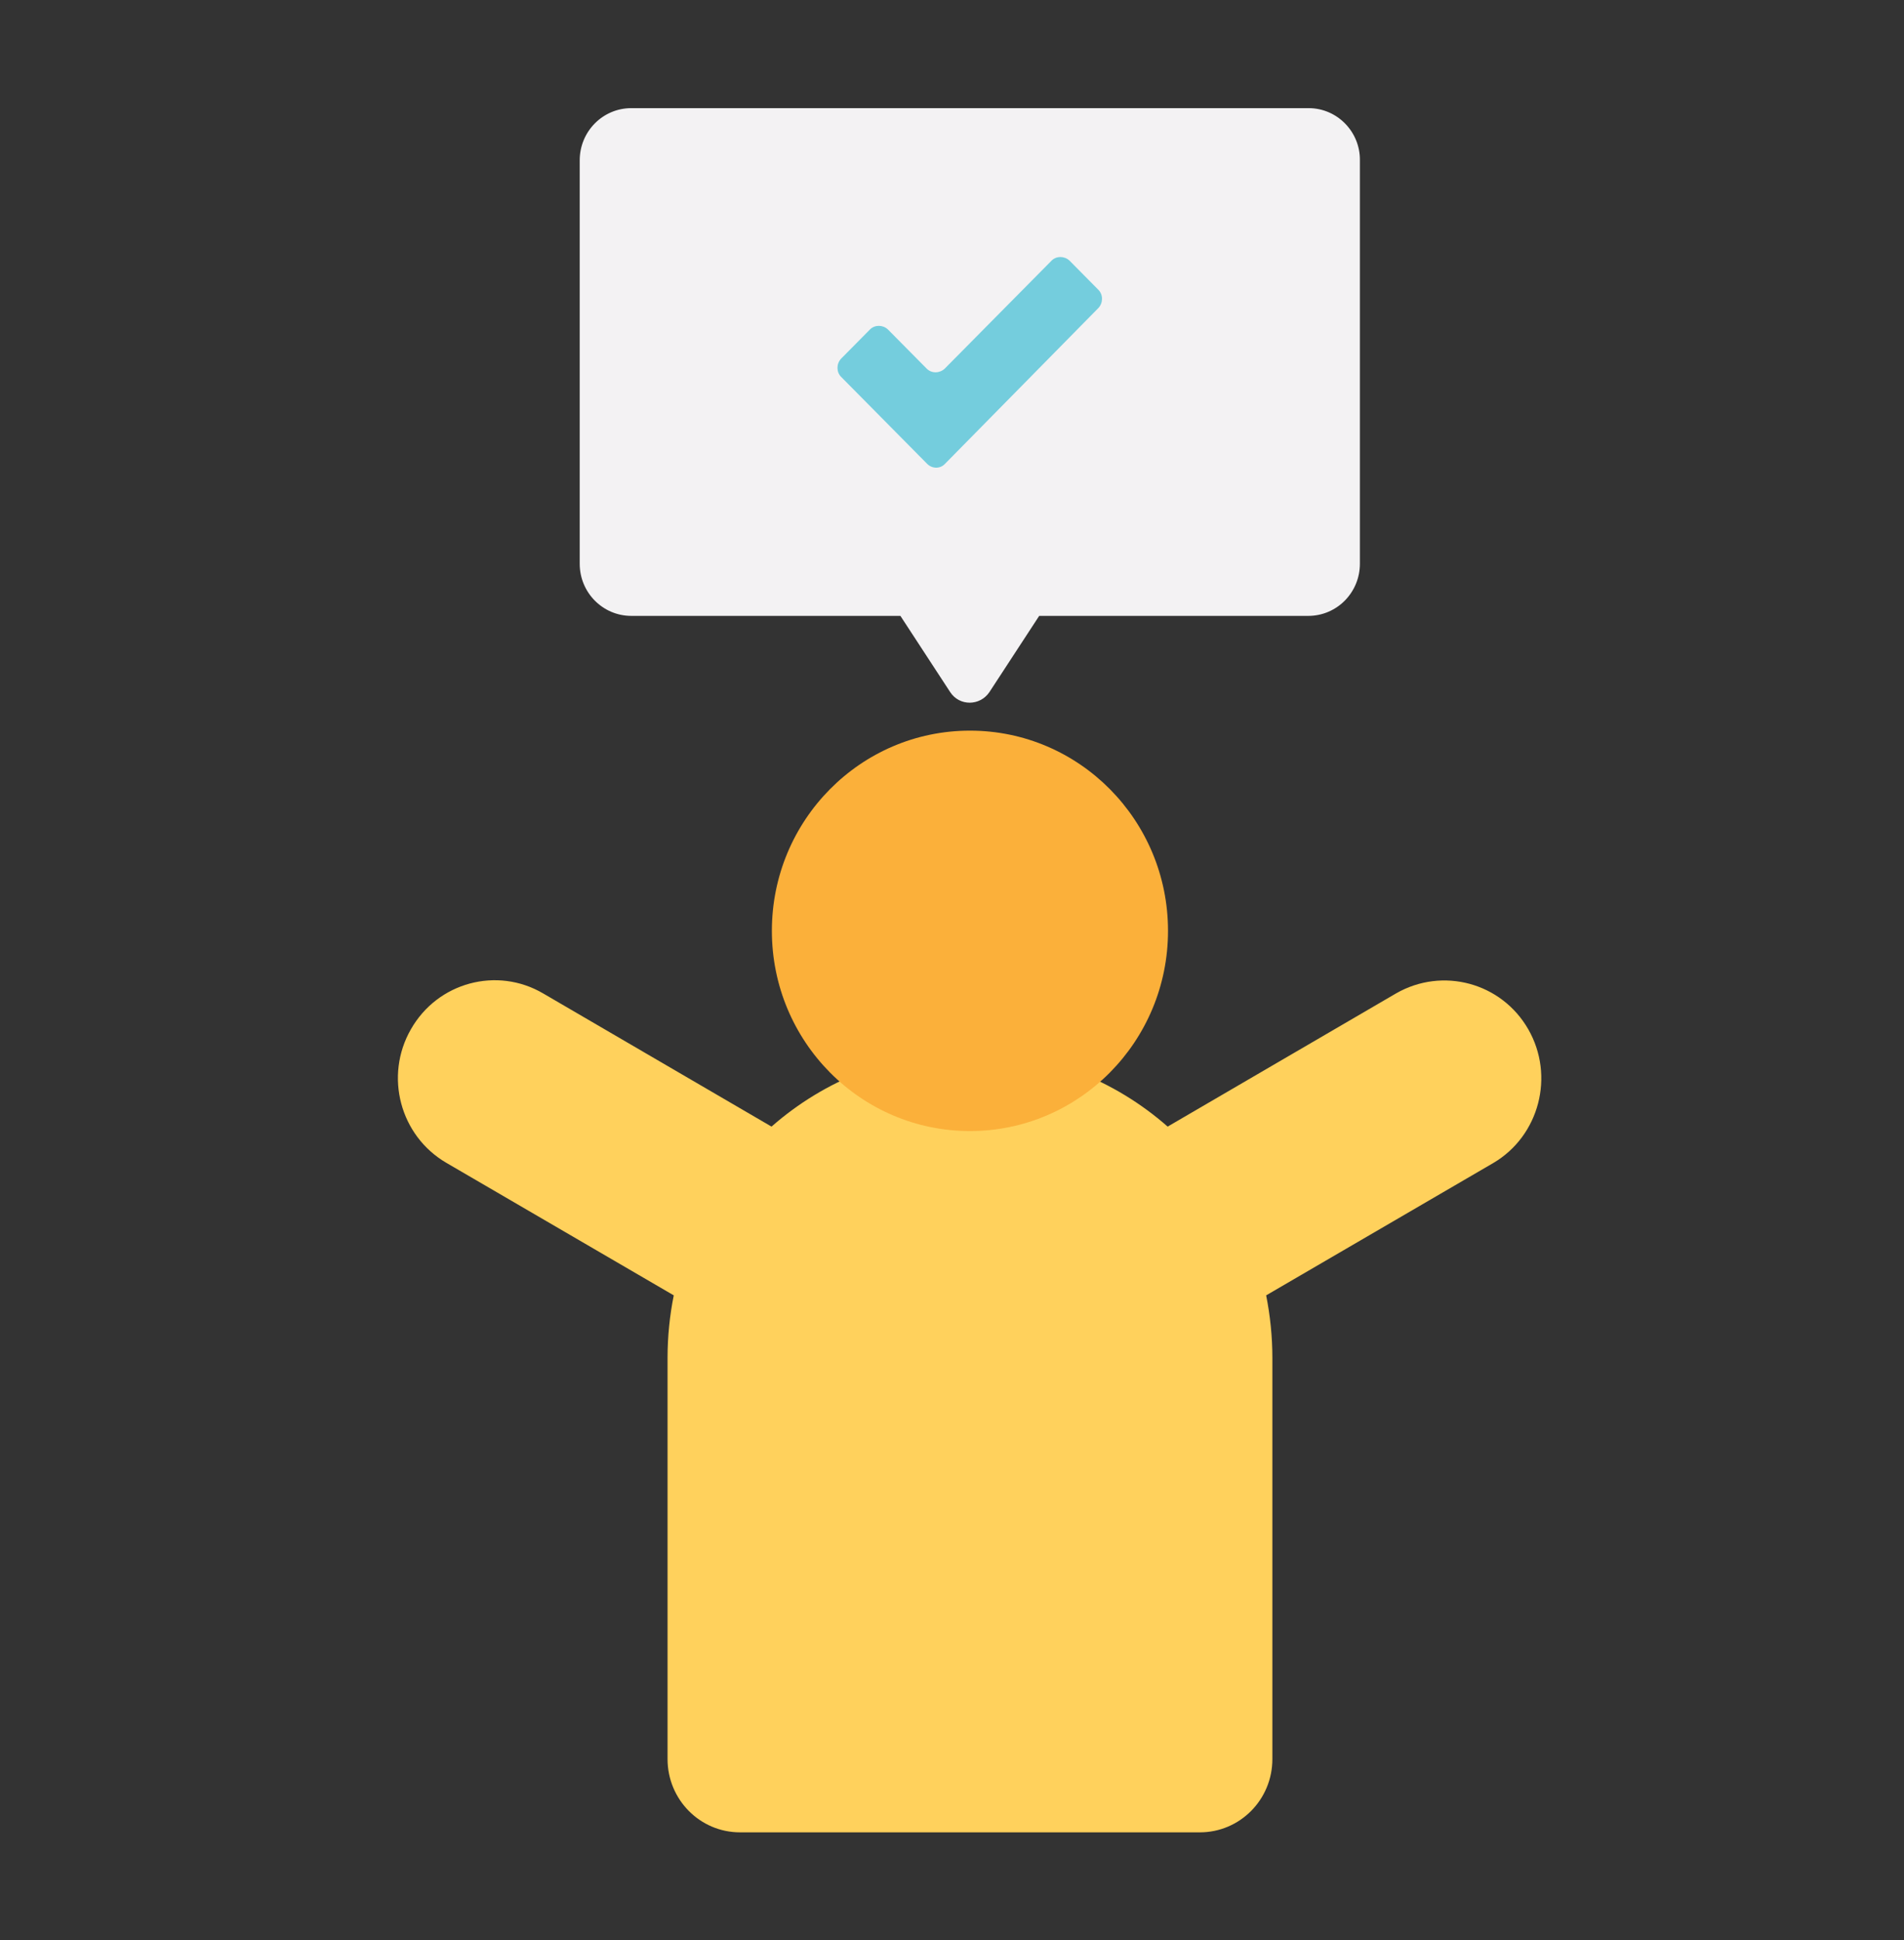 <svg width="53" height="54" viewBox="0 0 53 54" fill="none" xmlns="http://www.w3.org/2000/svg">
<rect x="0" y="0" width="53" height="54" fill="#333333" stroke="none"/>
<g clip-path="url(#clip0_113_2457)">
<path d="M42.541 28.648C41.797 27.35 40.157 26.907 38.862 27.649L32.503 31.357C31.025 30.059 29.099 29.276 26.99 29.276C24.88 29.276 22.954 30.059 21.476 31.357L15.117 27.649C13.833 26.897 12.182 27.34 11.438 28.648C10.694 29.946 11.133 31.614 12.427 32.367L18.755 36.054C18.643 36.61 18.582 37.197 18.582 37.795V48.96C18.582 50.083 19.479 51 20.6 51H33.4C34.511 51 35.418 50.093 35.418 48.96V37.795C35.418 37.197 35.357 36.62 35.245 36.054L41.573 32.367C42.847 31.614 43.285 29.946 42.541 28.648Z" fill="#FFD15C"/>
<path d="M27 31.481C30.045 31.481 32.513 28.986 32.513 25.908C32.513 22.831 30.045 20.336 27 20.336C23.955 20.336 21.486 22.831 21.486 25.908C21.486 28.986 23.955 31.481 27 31.481Z" fill="#FBB03A"/>
<path d="M36.427 3.01H17.574C16.779 3.01 16.137 3.659 16.137 4.463V15.69C16.137 16.494 16.779 17.142 17.574 17.142H25.064L26.45 19.264C26.705 19.656 27.276 19.656 27.541 19.264L28.927 17.142H36.417C37.212 17.142 37.854 16.494 37.854 15.69V4.463C37.864 3.669 37.222 3.01 36.427 3.01Z" fill="#F3F2F3"/>
<path d="M25.807 12.909L23.412 10.488C23.279 10.354 23.279 10.128 23.412 9.984L24.217 9.17C24.349 9.036 24.574 9.036 24.716 9.17L25.797 10.262C25.929 10.396 26.153 10.396 26.296 10.262L29.272 7.254C29.404 7.12 29.628 7.12 29.771 7.254L30.576 8.068C30.709 8.202 30.709 8.428 30.576 8.572L26.306 12.909C26.174 13.053 25.949 13.053 25.807 12.909Z" fill="#74CDDD"/>
</g>
<defs>
<clipPath id="clip0_113_2457">
<rect width="32" height="48" fill="white" transform="translate(11 3)"/>
</clipPath>
</defs>
</svg>
